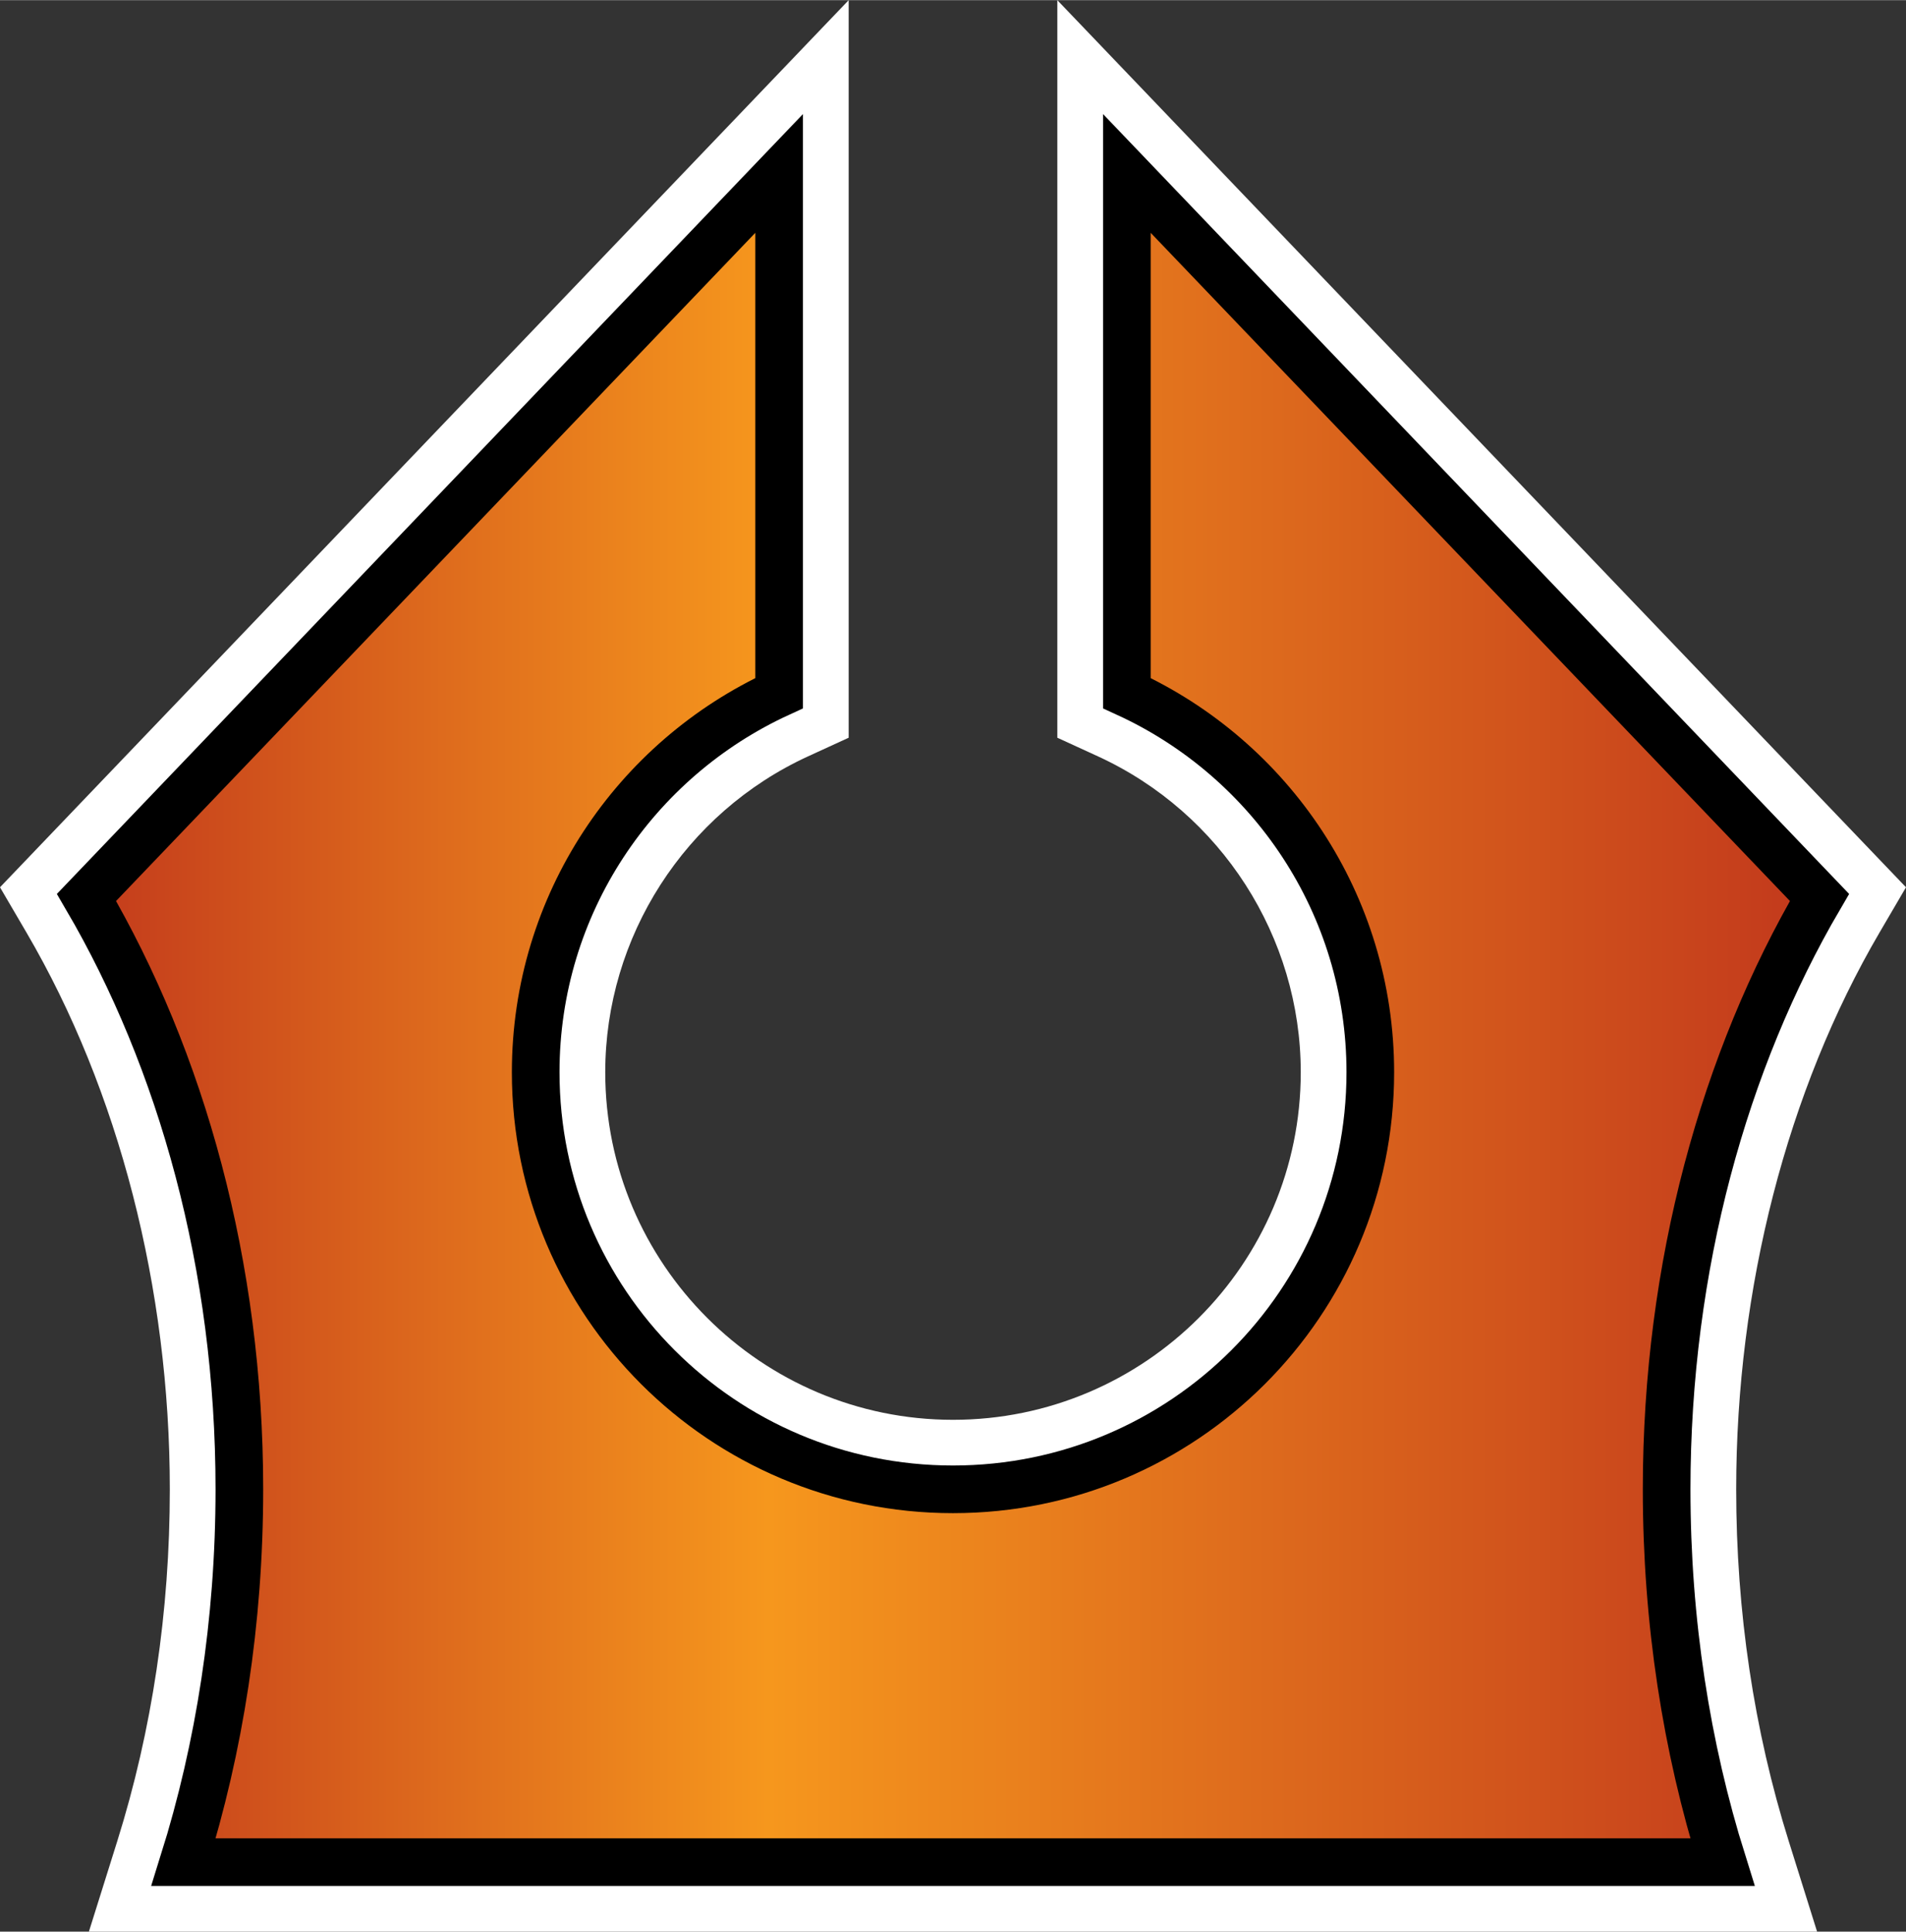 <?xml version="1.0" encoding="UTF-8" standalone="no"?><svg xmlns="http://www.w3.org/2000/svg" xmlns:xlink="http://www.w3.org/1999/xlink" viewBox="0 0 600 608" width="23.68" height="24"><rect x="0" y="0" width="600" height="608" fill="#333333" stroke="none"/><defs><linearGradient x1="0" y1="0" x2="1" y2="0" id="azla" gradientUnits="userSpaceOnUse" gradientTransform="matrix(286.384 0 0 -286.384 6.809 143.834)" spreadMethod="pad"><stop offset="0" stop-color="#bf331c"/><stop offset=".4" stop-color="#f6971d"/><stop offset="1" stop-color="#bf331c"/></linearGradient><linearGradient x1="0" y1="0" x2="1" y2="0" id="azlb" xlink:href="#azla" gradientUnits="userSpaceOnUse" gradientTransform="matrix(286.384 0 0 -286.384 6.809 143.834)" spreadMethod="pad"/></defs><path d="M332.842 0v232.168l12.758 5.854c38.802 17.806 63.872 56.844 63.872 99.454 0 60.324-49.108 109.402-109.472 109.402S190.528 397.8 190.528 337.476c0-42.61 25.072-81.648 63.87-99.454l12.76-5.854V0L229.44 39.426 11.406 267.324 0 279.248l8.332 14.24c29.098 49.74 45.126 111.986 45.126 175.272 0 38.492-5.574 75.778-16.562 110.816L27.982 608h544.032l-8.91-28.424c-10.99-35.042-16.56-72.328-16.56-110.816 0-63.286 16.024-125.532 45.126-175.272l8.33-14.24-11.408-11.924-218.03-227.898L332.842 0zm21.894 54.546l218.032 227.9c-29.928 51.156-48.12 115.892-48.12 186.314 0 41.652 6.262 81.316 17.564 117.36H57.79c11.302-36.044 17.562-75.708 17.562-117.36 0-70.422-18.192-135.158-48.122-186.314l218.034-227.9v163.592c-45.214 20.748-76.63 66.362-76.63 119.338 0 72.508 58.816 131.284 131.366 131.284 72.552 0 131.368-58.776 131.368-131.284 0-52.976-31.418-98.592-76.632-119.338V54.546" fill="#fff"/><path d="M177.368 194.931c22.607-10.373 38.315-33.181 38.315-59.669 0-36.254-29.406-65.642-65.683-65.642-36.275 0-65.684 29.388-65.684 65.642 0 26.488 15.709 49.295 38.316 59.669v81.796L13.615 162.778C28.58 137.2 37.676 104.831 37.676 69.62c0-20.826-3.13-40.658-8.781-58.68h242.21c-5.65 18.022-8.781 37.854-8.781 58.68 0 35.211 9.096 67.58 24.06 93.158L177.368 276.727v-81.796z" fill="url(#azlb)" transform="matrix(2 0 0 -2 0 608)"/><path d="M431.367 337.477c0 72.508-58.814 131.284-131.368 131.284-72.55 0-131.366-58.776-131.366-131.284 0-52.976 31.418-98.59 76.63-119.338V54.547L27.231 282.445C57.16 333.6 75.351 398.339 75.351 468.76c0 41.652-6.26 81.316-17.562 117.358h484.422c-11.302-36.042-17.562-75.706-17.562-117.358 0-70.422 18.19-135.16 48.118-186.316L354.737 54.547v163.592c45.212 20.746 76.63 66.362 76.63 119.338z" fill="none" stroke="#000" stroke-width="15"/></svg>